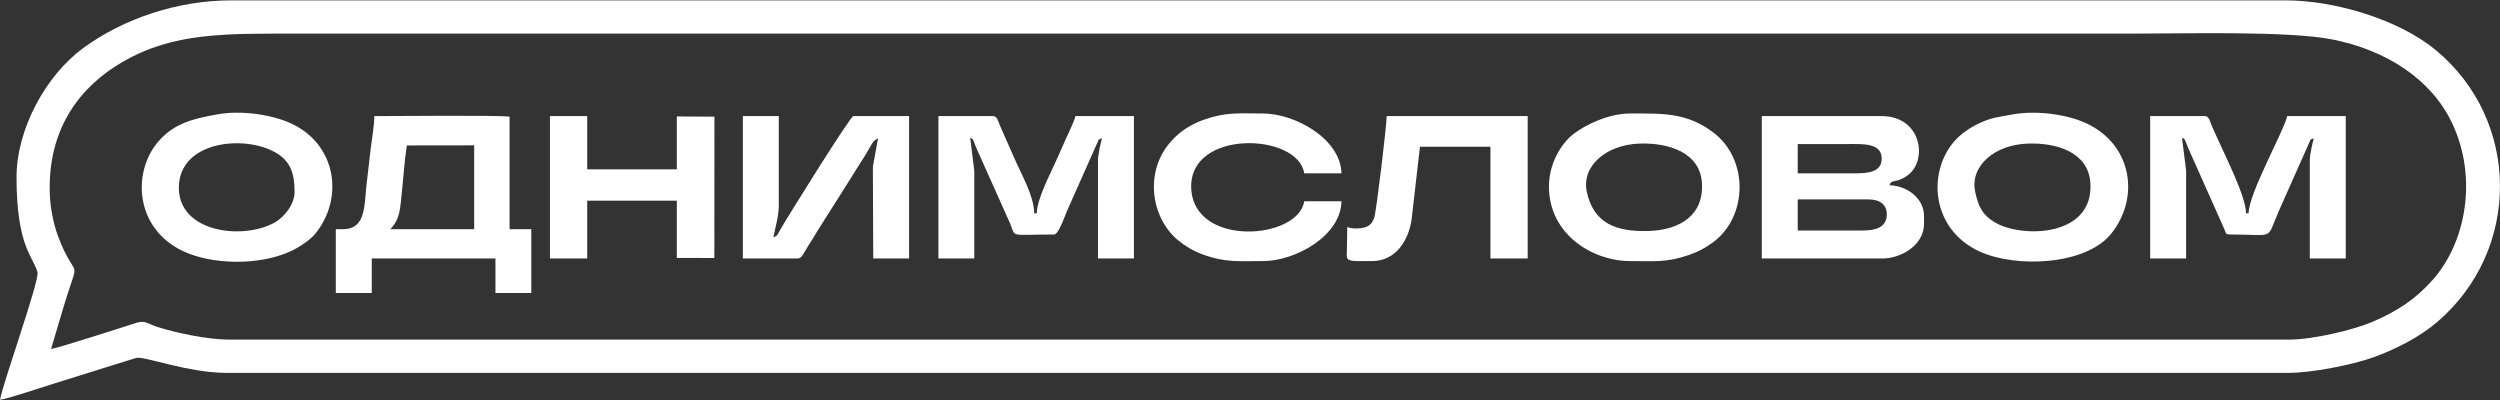 <?xml version="1.0" encoding="UTF-8"?> <svg xmlns="http://www.w3.org/2000/svg" width="1543" height="247" viewBox="0 0 1543 247" fill="none"><rect x="0" y="0" width="1543" height="247" fill="#333333" stroke="none"/><g clip-path="url(#clip0_3318_32)"><path fill-rule="evenodd" clip-rule="evenodd" d="M38.862 190.648C47.918 160.154 48.147 171.503 40.409 156.371C38.46 152.588 37.027 149.092 35.709 145.481C33.015 138.03 31.009 128.515 30.722 119.287C29.404 78.763 50.039 53.084 75.43 38.354C107.242 19.84 138.996 20.757 184.277 20.757H1316.42C1347.77 20.757 1412.09 18.98 1439.31 24.311C1473.36 30.96 1500.81 49.359 1513.37 75.84C1529.42 109.6 1522.08 149.608 1501.39 172.822C1491.24 184.228 1479.95 192.023 1464.07 198.729C1452.32 203.716 1427.56 209.62 1412.49 209.62H141.575C128.679 209.62 109.248 205.665 96.925 201.71C91.594 199.99 89.645 197.583 84.429 199.188C79.213 200.793 35.537 215.008 31.525 215.352L38.862 190.648ZM831.512 140.093L831.225 157.862C831.225 160.384 833.174 161.129 837.76 161.129H846.816C861.547 161.129 869.342 148.347 871.233 135.508L876.392 90.57H919.896V159.524H942.881V71.656H855.872C855.815 77.502 849.452 131.037 848.134 134.533C846.988 137.457 845.669 139.348 842.402 140.322C839.135 141.297 833.977 141.24 831.512 140.093ZM339.437 159.524H362.422V123.872H417.733V159.18L440.89 159.237L440.947 71.999L417.733 71.885V104.499H362.422V71.656H339.437V159.524ZM712.176 115.16C712.176 129.719 718.997 141.583 726.907 148.118C731.205 151.671 736.364 154.824 741.867 156.887C756.368 162.218 764.507 161.129 779.467 161.129C799.7 161.129 827.614 145.481 827.958 124.216H804.974C801.363 148.003 736.479 152.932 735.218 115.962C733.957 79.508 801.191 81.973 804.974 106.963H827.958C827.385 85.641 799.299 70.051 779.467 70.051C764.565 70.051 756.884 68.962 742.497 74.063C725.989 79.967 712.176 94.697 712.176 115.16ZM181.813 118.484C181.813 126.681 174.705 134.533 169.547 137.342C149.6 148.404 109.764 143.418 110.394 115.217C111.025 86.959 150.861 83.119 170.062 94.124C180.093 99.856 181.813 108.454 181.813 118.484ZM133.551 70.681C120.196 73.203 107.987 75.61 97.899 87.131C81.506 105.874 82.996 141.01 113.203 155.11C130.857 163.307 159.516 164.109 179.176 155.168C184.564 152.76 191.557 148.003 194.537 144.335C212.42 122.439 207.892 88.908 179.176 75.954C168.171 71.025 149.313 67.701 133.551 70.681ZM1219.1 118.484C1215.66 102.722 1230.79 89.309 1251.54 88.622C1269.31 87.991 1288.85 93.895 1290.17 112.752C1292.52 146.57 1247.53 147.029 1231.19 137.227C1223.45 132.585 1221.16 127.655 1219.1 118.484ZM1241.91 70.681C1232.51 72.458 1229.53 72.401 1221.56 76.069C1215.83 78.763 1209.87 82.947 1206.26 87.131C1189.63 106.104 1191.7 141.182 1221.56 155.11C1244.14 165.6 1287.25 163.708 1302.89 144.392C1320.89 122.21 1316.19 89.252 1287.48 76.012C1276.59 70.91 1257.56 67.758 1241.91 70.681ZM979.392 118.484C975.896 102.722 991.085 89.367 1011.83 88.622C1029.55 87.991 1049.15 93.952 1050.41 112.695C1051.78 132.928 1036.71 141.985 1017.57 142.558C997.218 143.188 983.576 137.743 979.392 118.484ZM956.006 115.16C956.006 144.564 982.831 161.129 1006.1 161.129C1020.49 161.129 1028.46 162.218 1042.5 157.346C1048.23 155.34 1052.76 152.932 1057.52 149.379C1078.78 133.444 1079.3 98.366 1057.52 81.801C1041.12 69.305 1025.76 70.051 1006.1 70.051C992.919 70.051 978.532 76.986 971.138 82.718C963.286 88.851 956.006 101.174 956.006 115.16ZM458.486 159.524H492.132C494.998 159.524 495.686 156.715 498.953 151.557C501.074 148.232 502.908 145.309 504.914 141.927C509.041 135.164 512.767 129.604 517.008 122.84L534.777 94.583C537.7 89.94 538.33 86.959 541.941 85.355L538.732 102.836L538.961 159.524H561.086V71.656H526.638C524.631 72.114 486.4 133.272 481.356 142.157C479.809 144.793 480.038 145.596 477.344 146.398C478.433 140.666 480.669 133.502 480.669 126.681V71.656H458.486V159.524ZM1149.74 142.271H1109.56V123.07H1153.07C1160 123.07 1164.53 125.936 1164.53 132.413C1164.53 140.265 1157.71 142.271 1149.74 142.271ZM1109.56 106.963V88.908C1119.65 88.908 1129.79 88.908 1139.94 88.908C1149.51 88.908 1161.38 87.991 1161.38 97.907C1161.38 107.88 1149.51 106.963 1139.94 106.963C1129.79 106.963 1119.65 106.963 1109.56 106.963ZM1087.38 159.524H1162.06C1172.84 159.524 1187.51 151.671 1187.51 138.144V133.215C1187.51 122.611 1177.2 114.587 1166.19 114.357C1167.45 110.116 1170.43 113.612 1177.77 107.938C1189.81 98.652 1186.02 71.656 1161.26 71.656H1087.38V159.524ZM579.198 159.524H601.323V105.301L598.801 85.125C600.922 85.412 600.864 87.361 602.469 91.029L623.276 137.571C627.345 146.914 621.785 144.736 650.616 144.736C653.368 144.736 657.437 132.814 658.469 130.406C660.876 124.847 663.054 120.032 665.29 115.045L677.155 88.392C678.416 85.87 677.499 86.272 680.135 85.355C679.39 88.163 677.67 95.5 677.67 98.767V159.524H699.852V71.656H663.742C662.768 75.668 659.558 81.743 657.666 86.1C655.431 91.086 653.54 95.557 651.075 100.888C647.922 107.938 640.013 123.012 639.898 131.61H638.293C638.293 121.522 630.727 108.11 627.116 100.028L617.315 77.846C616.054 74.98 615.538 71.656 612.844 71.656H579.198V159.524ZM1327.08 159.524H1349.27V105.301L1346.74 85.125C1348.81 85.412 1348.86 87.418 1350.41 91.029L1372.94 141.583C1374.14 144.22 1373.22 144.736 1377.18 144.736C1404.58 144.736 1398.5 148.576 1406.41 130.406L1425.1 88.392C1426.36 85.87 1425.38 86.272 1428.08 85.355C1427.27 88.163 1425.61 95.442 1425.61 98.767V159.524H1447.79V71.656H1411.68C1409.33 81.514 1387.95 119.229 1387.84 131.61H1386.24C1386.24 121.465 1373.68 96.818 1368.52 85.24C1367.09 82.145 1366.4 80.483 1365.2 77.846C1363.94 74.923 1363.48 71.656 1360.79 71.656H1327.08V159.524ZM240.907 141.469C247.212 134.763 246.869 129.031 248.13 117.51C249.104 108.568 249.62 98.996 251.11 89.768L292.666 89.711V141.469H240.907ZM211.389 141.469H207.262V180.846H229.444V159.524H305.791V180.846H327.916V141.469H314.504V71.999C307.052 71.025 243.831 71.656 231.049 71.656C230.991 77.387 229.501 85.813 228.813 91.545C228.011 98.079 227.323 105.187 226.521 111.377C224.572 125.821 226.693 141.469 211.389 141.469ZM10.203 109.428C10.203 152.187 20.52 158.32 23.157 168.064C24.475 172.994 2.293 234.897 0 246.762C5.101 246.074 27.054 238.623 33.875 236.559L84.028 220.912C88.957 219.593 115.84 230.14 139.913 230.14H1412.49C1426.64 230.14 1451.69 225.268 1464.59 220.625C1479.09 215.409 1493.71 207.786 1504.25 198.729C1556.24 154.251 1555.84 74.349 1503.34 30.902C1480.41 11.93 1440.92 0.237 1410.82 0.237H142.378C110.394 0.237 76.519 11.128 51.242 29.756C28.315 46.608 10.203 79.623 10.203 109.428Z" fill="white"></path></g><defs><clipPath id="clip0_3318_32"><rect width="1543" height="247" fill="white"></rect></clipPath></defs></svg> 